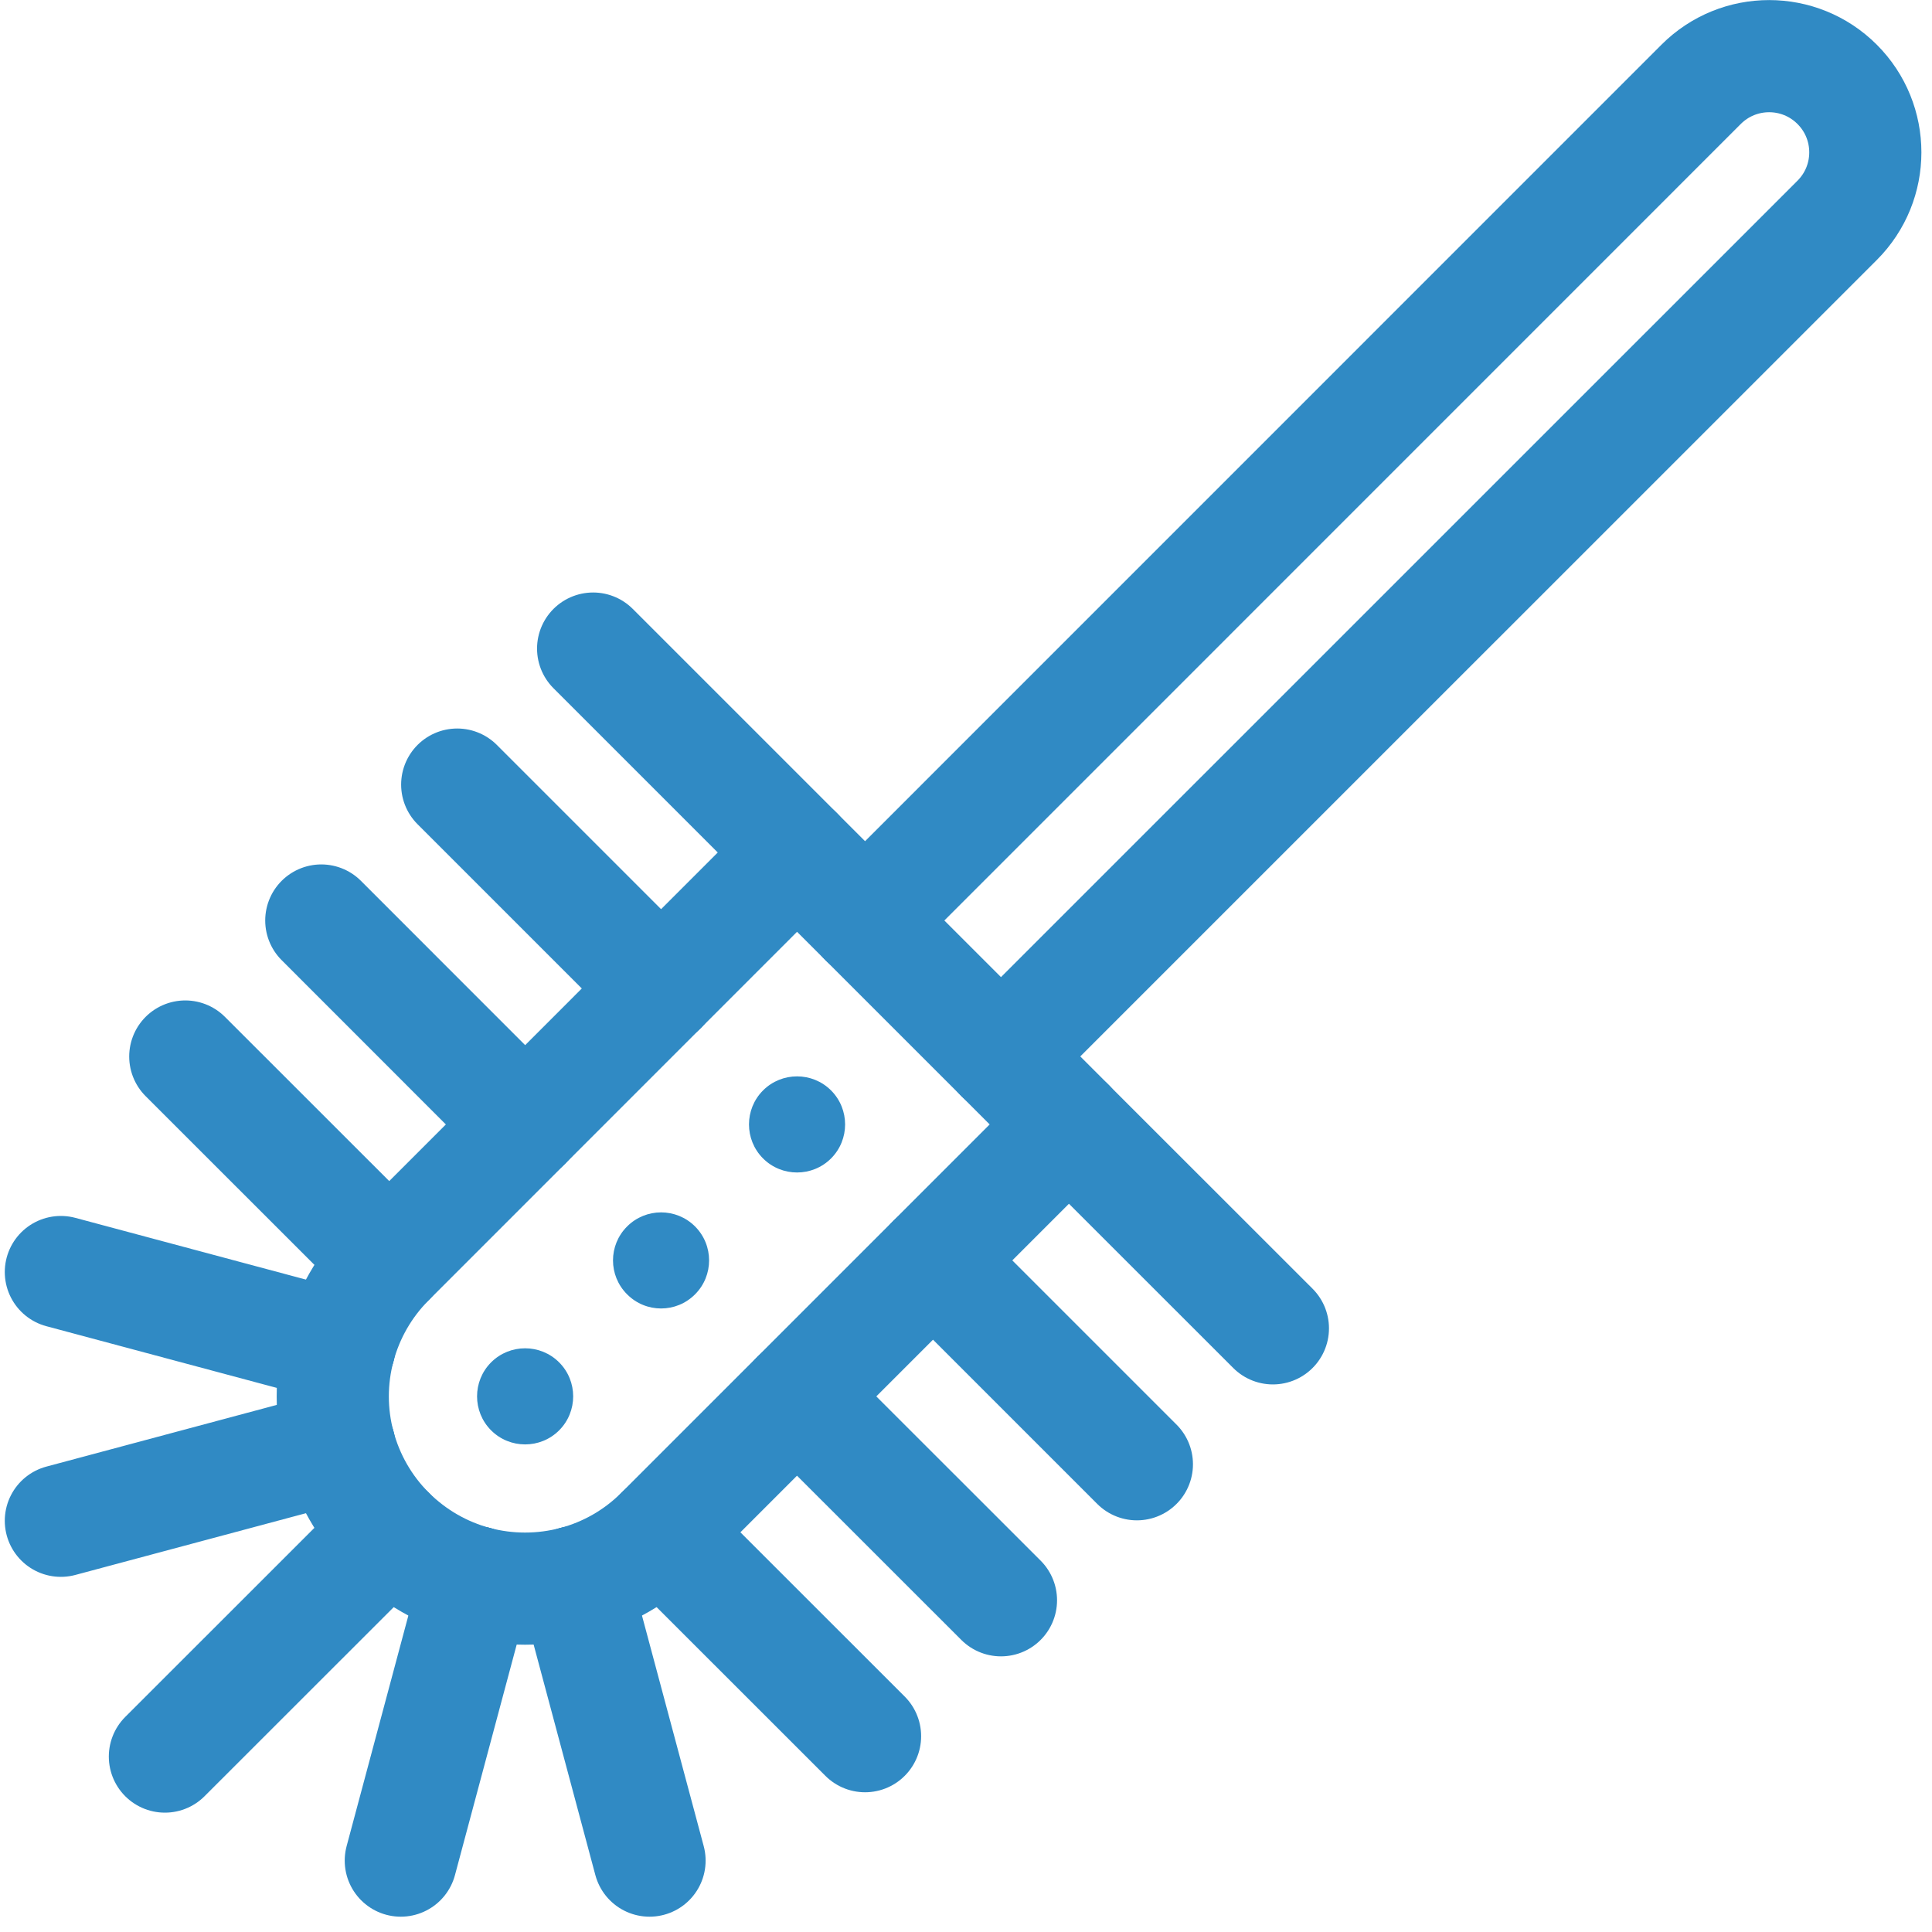 <svg width="20" height="20" viewBox="0 0 20 20" fill="none" xmlns="http://www.w3.org/2000/svg">
<g clip-path="url(#clip0_748_1420)">
<path d="M5.084 14.807C4.89 14.613 4.89 14.297 5.084 14.103C5.278 13.909 5.594 13.909 5.788 14.103C5.982 14.297 5.982 14.613 5.788 14.807C5.594 15.001 5.278 15.001 5.084 14.807Z" fill="#308AC4"/>
<path d="M6.492 13.399C6.297 13.205 6.297 12.89 6.492 12.696C6.686 12.502 7.001 12.502 7.195 12.696C7.389 12.89 7.389 13.205 7.195 13.399C7.001 13.594 6.686 13.594 6.492 13.399Z" fill="#308AC4"/>
<path d="M7.899 11.992C7.705 11.798 7.705 11.482 7.899 11.288C8.093 11.094 8.409 11.094 8.603 11.288C8.797 11.482 8.797 11.798 8.603 11.992C8.409 12.186 8.093 12.186 7.899 11.992Z" fill="#308AC4"/>
<path d="M3.513 13.94C3.601 13.613 3.773 13.304 4.029 13.048L8.251 8.825L8.955 9.529" stroke="#308AC4" stroke-width="1.161" stroke-miterlimit="10" stroke-linecap="round" stroke-linejoin="round"/>
<path d="M3.513 14.971C3.422 14.634 3.422 14.277 3.513 13.94" stroke="#308AC4" stroke-width="1.161" stroke-miterlimit="10" stroke-linecap="round" stroke-linejoin="round"/>
<path d="M4.92 16.378C4.594 16.29 4.285 16.118 4.028 15.862C3.772 15.606 3.601 15.297 3.513 14.97" stroke="#308AC4" stroke-width="1.161" stroke-miterlimit="10" stroke-linecap="round" stroke-linejoin="round"/>
<path d="M5.951 16.378C5.614 16.468 5.257 16.468 4.92 16.378" stroke="#308AC4" stroke-width="1.161" stroke-miterlimit="10" stroke-linecap="round" stroke-linejoin="round"/>
<path d="M10.362 10.936L11.066 11.64L6.844 15.862C6.587 16.119 6.279 16.29 5.952 16.378" stroke="#308AC4" stroke-width="1.161" stroke-miterlimit="10" stroke-linecap="round" stroke-linejoin="round"/>
<path d="M4.029 15.863L1.707 18.184" stroke="#308AC4" stroke-width="1.161" stroke-miterlimit="10" stroke-linecap="round" stroke-linejoin="round"/>
<path d="M3.513 13.94L3.513 13.94L0.63 13.168" stroke="#308AC4" stroke-width="1.161" stroke-miterlimit="10" stroke-linecap="round" stroke-linejoin="round"/>
<path d="M3.513 14.97L3.513 14.971L0.63 15.743" stroke="#308AC4" stroke-width="1.161" stroke-miterlimit="10" stroke-linecap="round" stroke-linejoin="round"/>
<path d="M6.724 19.261L5.952 16.378L5.952 16.378" stroke="#308AC4" stroke-width="1.161" stroke-miterlimit="10" stroke-linecap="round" stroke-linejoin="round"/>
<path d="M4.149 19.261L4.921 16.378L4.921 16.378" stroke="#308AC4" stroke-width="1.161" stroke-miterlimit="10" stroke-linecap="round" stroke-linejoin="round"/>
<path d="M8.955 17.973L6.844 15.863" stroke="#308AC4" stroke-width="1.161" stroke-miterlimit="10" stroke-linecap="round" stroke-linejoin="round"/>
<path d="M4.029 13.047L1.918 10.937" stroke="#308AC4" stroke-width="1.161" stroke-miterlimit="10" stroke-linecap="round" stroke-linejoin="round"/>
<path d="M10.362 16.566L8.251 14.456" stroke="#308AC4" stroke-width="1.161" stroke-miterlimit="10" stroke-linecap="round" stroke-linejoin="round"/>
<path d="M5.436 11.64L3.326 9.529" stroke="#308AC4" stroke-width="1.161" stroke-miterlimit="10" stroke-linecap="round" stroke-linejoin="round"/>
<path d="M11.769 15.158L9.659 13.048" stroke="#308AC4" stroke-width="1.161" stroke-miterlimit="10" stroke-linecap="round" stroke-linejoin="round"/>
<path d="M6.844 10.233L4.733 8.122" stroke="#308AC4" stroke-width="1.161" stroke-miterlimit="10" stroke-linecap="round" stroke-linejoin="round"/>
<path d="M13.177 13.751L11.066 11.641" stroke="#308AC4" stroke-width="1.161" stroke-miterlimit="10" stroke-linecap="round" stroke-linejoin="round"/>
<path d="M8.251 8.825L6.14 6.714" stroke="#308AC4" stroke-width="1.161" stroke-miterlimit="10" stroke-linecap="round" stroke-linejoin="round"/>
<path d="M8.955 9.529L17.61 0.873C17.999 0.484 18.629 0.484 19.018 0.873C19.407 1.262 19.407 1.892 19.018 2.281L10.362 10.936L8.955 9.529Z" stroke="#308AC4" stroke-width="1.161" stroke-miterlimit="10" stroke-linecap="round" stroke-linejoin="round"/>
</g>
<defs>
<clipPath id="clip0_748_1420">
<rect width="20" height="20" fill="white"/>
</clipPath>
</defs>
</svg>

